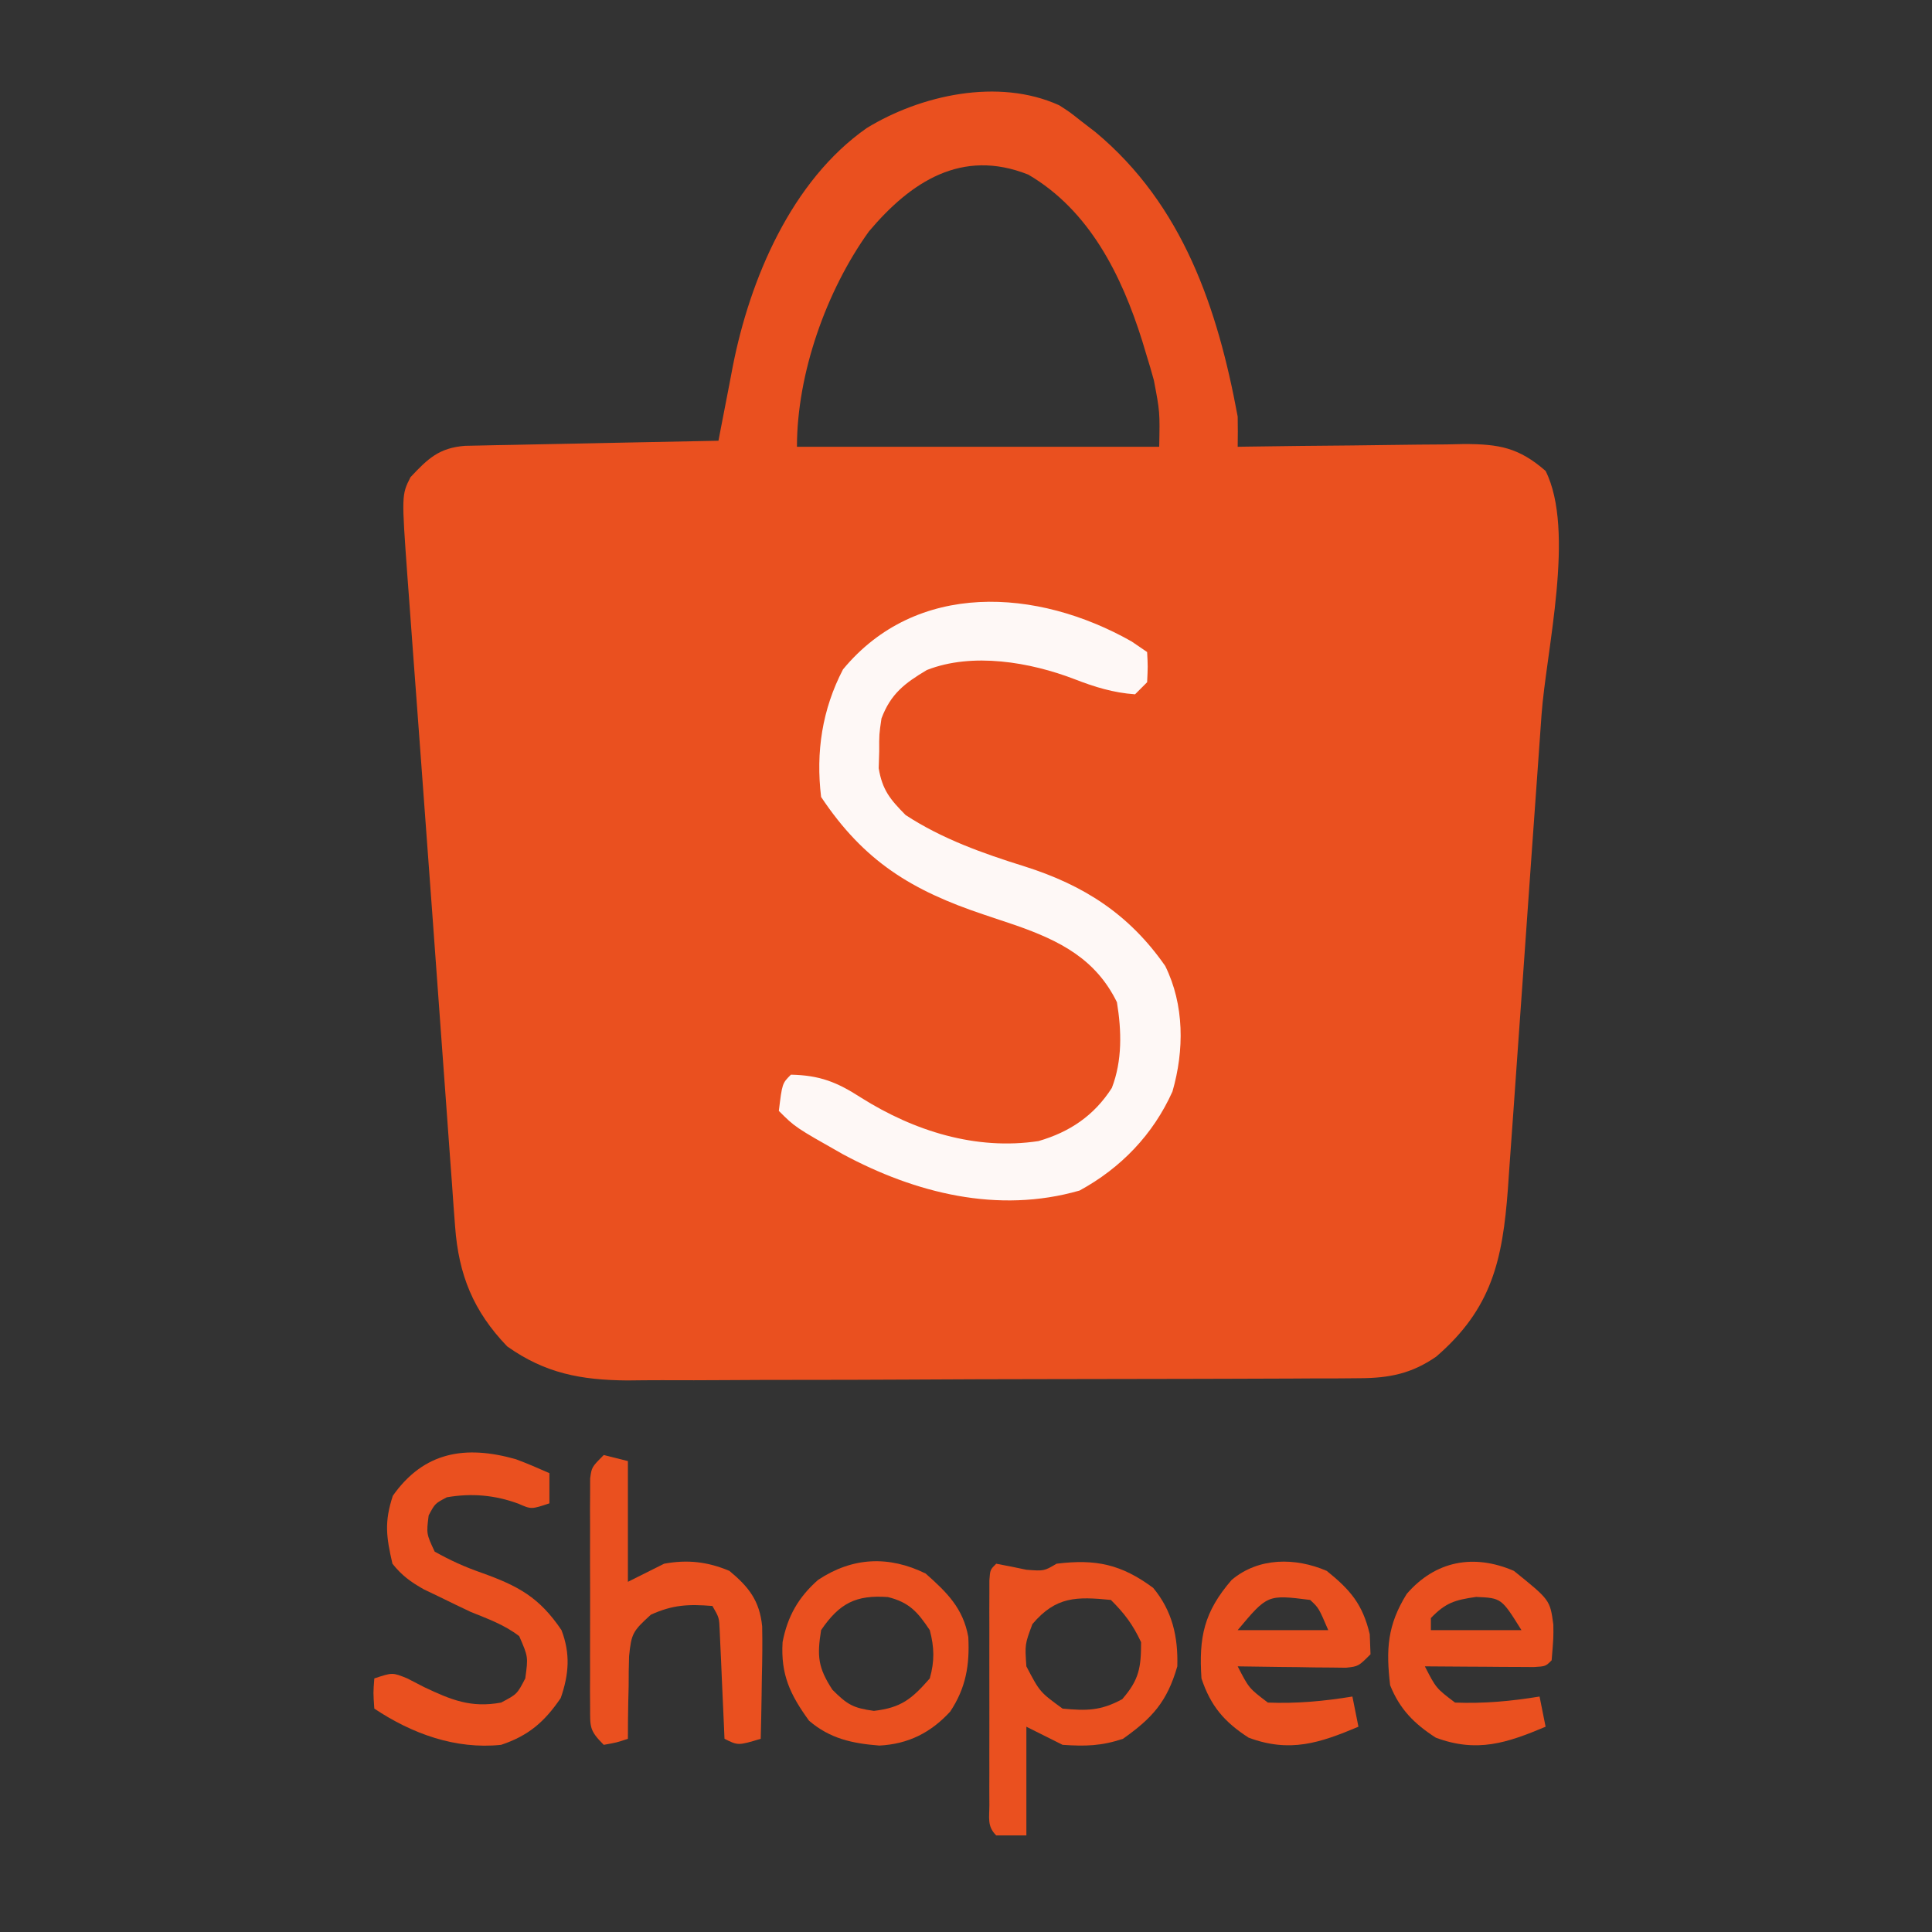 <?xml version="1.0" encoding="UTF-8"?>
<svg version="1.1" xmlns="http://www.w3.org/2000/svg" width="320" height="320">
<rect width="100%" height="100%" fill="#333333" stroke="none"/>
<path d="M0 0 C1.742 1.117 1.742 1.117 3.562 2.562 C4.369 3.184 5.176 3.805 6.008 4.445 C20.47 16.49 26.244 33.6 29.562 51.562 C29.589 53.229 29.595 54.896 29.562 56.562 C30.388 56.549 30.388 56.549 31.23 56.536 C36.973 56.447 42.716 56.387 48.459 56.343 C50.601 56.323 52.742 56.295 54.884 56.261 C57.967 56.212 61.049 56.189 64.133 56.172 C65.086 56.151 66.04 56.131 67.022 56.109 C72.851 56.107 76.117 56.689 80.562 60.562 C85.522 70.481 80.651 90.314 79.883 101.016 C79.708 103.487 79.533 105.957 79.359 108.428 C78.994 113.586 78.625 118.743 78.254 123.9 C77.78 130.496 77.317 137.092 76.856 143.688 C76.499 148.782 76.135 153.876 75.77 158.97 C75.596 161.402 75.425 163.834 75.256 166.266 C75.018 169.667 74.772 173.066 74.524 176.466 C74.423 177.958 74.423 177.958 74.319 179.479 C73.438 191.246 71.673 199.297 62.441 207.266 C58.382 210.068 54.707 210.814 49.827 210.837 C48.682 210.847 47.537 210.857 46.357 210.867 C44.486 210.868 44.486 210.868 42.577 210.869 C41.243 210.877 39.909 210.885 38.575 210.894 C34.957 210.916 31.339 210.925 27.721 210.93 C25.457 210.934 23.193 210.94 20.929 210.947 C13.02 210.971 5.111 210.984 -2.798 210.988 C-10.153 210.992 -17.507 211.022 -24.861 211.063 C-31.188 211.098 -37.515 211.114 -43.842 211.114 C-47.616 211.115 -51.388 211.124 -55.161 211.152 C-58.715 211.179 -62.267 211.181 -65.821 211.165 C-67.732 211.162 -69.643 211.184 -71.555 211.207 C-79.172 211.143 -85.135 210.043 -91.438 205.562 C-97.017 199.752 -99.473 193.754 -100.06 185.696 C-100.147 184.55 -100.234 183.405 -100.324 182.225 C-100.411 180.987 -100.497 179.748 -100.586 178.473 C-100.683 177.164 -100.781 175.855 -100.881 174.507 C-101.146 170.951 -101.401 167.395 -101.654 163.838 C-101.919 160.134 -102.193 156.431 -102.466 152.727 C-102.912 146.658 -103.352 140.588 -103.79 134.518 C-104.398 126.078 -105.023 117.641 -105.652 109.203 C-105.931 105.453 -106.208 101.702 -106.485 97.952 C-106.661 95.579 -106.837 93.205 -107.014 90.832 C-107.258 87.541 -107.499 84.249 -107.738 80.957 C-107.81 80 -107.882 79.042 -107.955 78.056 C-108.929 64.539 -108.929 64.539 -107.449 61.602 C-104.571 58.528 -102.725 56.741 -98.406 56.404 C-97.631 56.389 -96.856 56.373 -96.058 56.357 C-95.177 56.337 -94.296 56.317 -93.389 56.297 C-92.442 56.28 -91.495 56.263 -90.52 56.246 C-89.547 56.225 -88.575 56.205 -87.573 56.183 C-84.465 56.118 -81.358 56.059 -78.25 56 C-76.144 55.957 -74.038 55.913 -71.932 55.869 C-66.767 55.762 -61.602 55.661 -56.438 55.562 C-56.274 54.706 -56.274 54.706 -56.108 53.832 C-55.606 51.212 -55.096 48.594 -54.586 45.977 C-54.33 44.629 -54.33 44.629 -54.068 43.254 C-51.234 28.805 -44.357 12.503 -31.875 3.77 C-22.978 -1.675 -10.087 -4.585 0 0 Z M-31.52 20.895 C-38.579 30.715 -43.438 44.43 -43.438 56.562 C-23.637 56.562 -3.837 56.562 16.562 56.562 C16.678 50.79 16.678 50.79 15.68 45.547 C15.485 44.858 15.29 44.17 15.09 43.46 C14.875 42.751 14.659 42.043 14.438 41.312 C14.214 40.57 13.991 39.827 13.762 39.061 C10.349 28.189 5.024 17.411 -5.129 11.48 C-16.141 7.102 -24.583 12.67 -31.52 20.895 Z " fill="#EA501F" transform="translate(175.438,17.438)"/>
<path d="M0 0 C1.268 0.866 1.268 0.866 2.562 1.75 C2.688 4.125 2.688 4.125 2.562 6.75 C1.903 7.41 1.242 8.07 0.562 8.75 C-3.025 8.494 -6.114 7.542 -9.438 6.25 C-16.8 3.413 -26.383 1.763 -33.922 4.727 C-37.589 6.908 -39.908 8.67 -41.438 12.75 C-41.827 15.396 -41.827 15.396 -41.812 18.188 C-41.855 19.578 -41.855 19.578 -41.898 20.996 C-41.293 24.61 -39.997 26.156 -37.438 28.75 C-31.369 32.713 -24.624 35.105 -17.75 37.25 C-7.919 40.357 -0.395 45.185 5.562 53.75 C8.736 60.182 8.729 67.708 6.758 74.539 C3.565 81.651 -1.774 87.21 -8.625 90.941 C-22.155 94.831 -35.837 91.373 -47.824 84.93 C-55.73 80.458 -55.73 80.458 -58.438 77.75 C-57.882 73.194 -57.882 73.194 -56.438 71.75 C-51.653 71.852 -48.828 72.968 -44.812 75.562 C-36.066 81.07 -25.815 84.32 -15.438 82.75 C-10.249 81.251 -6.213 78.521 -3.281 73.945 C-1.535 69.402 -1.661 64.501 -2.438 59.75 C-5.939 52.601 -11.856 49.586 -19.16 47.023 C-20.918 46.427 -22.677 45.836 -24.438 45.25 C-36.463 41.238 -44.333 36.407 -51.438 25.75 C-52.334 18.328 -51.263 11.26 -47.812 4.625 C-35.684 -10.057 -15.699 -8.898 0 0 Z " fill="#FEF8F6" transform="translate(187.438,106.25)"/>
<path d="M0 0 C1.672 0.308 3.338 0.644 5 1 C7.925 1.224 7.925 1.224 10 0 C16.511 -0.809 20.729 0.099 26 4 C29.171 7.805 30.14 12.096 30 17 C28.306 22.88 25.84 25.572 21 29 C17.412 30.196 14.775 30.256 11 30 C9.02 29.01 7.04 28.02 5 27 C5 32.94 5 38.88 5 45 C3.35 45 1.7 45 0 45 C-1.531 43.469 -1.127 42.088 -1.129 39.955 C-1.133 39.097 -1.136 38.24 -1.139 37.356 C-1.137 36.424 -1.135 35.492 -1.133 34.531 C-1.134 33.581 -1.135 32.63 -1.136 31.651 C-1.136 29.636 -1.135 27.622 -1.13 25.608 C-1.125 22.513 -1.13 19.419 -1.137 16.324 C-1.136 14.372 -1.135 12.421 -1.133 10.469 C-1.135 9.536 -1.137 8.604 -1.139 7.644 C-1.136 6.786 -1.133 5.928 -1.129 5.045 C-1.129 4.286 -1.128 3.528 -1.127 2.746 C-1 1 -1 1 0 0 Z M6 10 C4.746 13.362 4.746 13.362 5 17 C7.23 21.258 7.23 21.258 11 24 C14.986 24.376 17.326 24.366 20.875 22.438 C23.666 19.236 24 17.219 24 13 C22.636 10.077 21.272 8.272 19 6 C13.329 5.442 9.905 5.385 6 10 Z " fill="#EA501F" transform="translate(165,259)"/>
<path d="M0 0 C1.888 0.7 3.738 1.499 5.578 2.316 C5.578 3.966 5.578 5.616 5.578 7.316 C2.578 8.316 2.578 8.316 0.453 7.379 C-3.433 5.943 -7.322 5.602 -11.422 6.316 C-13.376 7.349 -13.376 7.349 -14.422 9.316 C-14.804 12.364 -14.804 12.364 -13.422 15.316 C-10.767 16.795 -8.501 17.825 -5.672 18.816 C0.41 20.993 3.904 22.875 7.578 28.316 C9.07 32.217 8.821 35.614 7.453 39.566 C4.761 43.515 2.119 45.803 -2.422 47.316 C-9.963 48.102 -17.167 45.487 -23.422 41.316 C-23.609 38.691 -23.609 38.691 -23.422 36.316 C-20.422 35.316 -20.422 35.316 -17.969 36.312 C-16.584 37.026 -16.584 37.026 -15.172 37.754 C-10.71 39.864 -7.433 41.237 -2.422 40.316 C0.225 38.92 0.225 38.92 1.578 36.316 C2.069 32.749 2.069 32.749 0.578 29.316 C-1.853 27.444 -4.59 26.456 -7.422 25.316 C-9.201 24.479 -10.972 23.625 -12.734 22.754 C-13.556 22.361 -14.377 21.968 -15.223 21.562 C-17.411 20.322 -18.859 19.281 -20.422 17.316 C-21.449 12.842 -21.785 10.427 -20.359 6.066 C-15.19 -1.271 -8.304 -2.344 0 0 Z " fill="#EA501F" transform="translate(85.422,241.684)"/>
<path d="M0 0 C1.32 0.33 2.64 0.66 4 1 C4 7.6 4 14.2 4 21 C5.98 20.01 7.96 19.02 10 18 C13.838 17.292 17.192 17.659 20.812 19.188 C24.015 21.841 25.81 24.112 26.239 28.374 C26.295 31.193 26.261 33.994 26.188 36.812 C26.167 38.281 26.167 38.281 26.146 39.779 C26.111 42.187 26.062 44.593 26 47 C22.25 48.125 22.25 48.125 20 47 C19.975 46.405 19.95 45.809 19.924 45.196 C19.808 42.505 19.685 39.815 19.562 37.125 C19.523 36.188 19.484 35.251 19.443 34.285 C19.401 33.389 19.36 32.493 19.316 31.57 C19.28 30.743 19.243 29.915 19.205 29.063 C19.118 26.938 19.118 26.938 18 25 C14.039 24.683 11.462 24.791 7.812 26.438 C4.806 29.177 4.573 29.546 4.195 33.328 C4.142 34.968 4.12 36.609 4.125 38.25 C4.104 39.09 4.084 39.931 4.062 40.797 C4.016 42.864 4.004 44.932 4 47 C2.125 47.625 2.125 47.625 0 48 C-2.406 45.594 -2.252 45.049 -2.259 41.766 C-2.265 40.891 -2.271 40.017 -2.278 39.116 C-2.274 38.17 -2.27 37.225 -2.266 36.25 C-2.268 35.281 -2.269 34.312 -2.271 33.313 C-2.273 31.262 -2.269 29.211 -2.261 27.16 C-2.25 24.013 -2.261 20.866 -2.273 17.719 C-2.272 15.729 -2.27 13.74 -2.266 11.75 C-2.27 10.804 -2.274 9.858 -2.278 8.884 C-2.272 8.009 -2.265 7.135 -2.259 6.234 C-2.257 5.463 -2.256 4.692 -2.254 3.897 C-2 2 -2 2 0 0 Z " fill="#EA501F" transform="translate(100,241)"/>
<path d="M0 0 C3.926 3.163 5.944 5.524 7.125 10.5 C7.166 11.593 7.207 12.686 7.25 13.812 C5.25 15.812 5.25 15.812 3.187 16.04 C1.946 16.024 1.946 16.024 0.68 16.008 C-0.216 16.001 -1.112 15.995 -2.035 15.988 C-2.972 15.972 -3.909 15.955 -4.875 15.938 C-5.82 15.928 -6.765 15.919 -7.738 15.91 C-10.076 15.887 -12.413 15.854 -14.75 15.812 C-12.884 19.44 -12.884 19.44 -9.75 21.812 C-4.966 22 -0.47 21.583 4.25 20.812 C4.58 22.462 4.91 24.113 5.25 25.812 C-1.155 28.509 -6.113 30.167 -12.938 27.625 C-16.976 25.022 -19.23 22.371 -20.75 17.812 C-21.197 11.003 -20.357 6.827 -15.75 1.5 C-11.283 -2.269 -5.171 -2.233 0 0 Z M-14.75 9.812 C-9.8 9.812 -4.85 9.812 0.25 9.812 C-1.328 6.129 -1.328 6.129 -2.75 4.812 C-9.818 3.92 -9.818 3.92 -14.75 9.812 Z " fill="#EA501F" transform="translate(219.75,260.188)"/>
<path d="M0 0 C5.978 4.816 5.978 4.816 6.531 8.879 C6.562 11.062 6.562 11.062 6.25 14.812 C5.25 15.812 5.25 15.812 3.301 15.926 C2.468 15.921 1.635 15.916 0.777 15.91 C-0.122 15.907 -1.021 15.904 -1.947 15.9 C-2.893 15.892 -3.838 15.884 -4.812 15.875 C-5.762 15.87 -6.711 15.866 -7.689 15.861 C-10.043 15.85 -12.396 15.833 -14.75 15.812 C-12.884 19.44 -12.884 19.44 -9.75 21.812 C-4.966 22 -0.47 21.583 4.25 20.812 C4.58 22.462 4.91 24.113 5.25 25.812 C-1.155 28.509 -6.113 30.167 -12.938 27.625 C-16.505 25.326 -18.908 22.919 -20.5 18.938 C-21.2 12.99 -20.962 8.975 -17.75 3.812 C-13.001 -1.678 -6.659 -2.875 0 0 Z M-13.75 7.812 C-13.75 8.473 -13.75 9.133 -13.75 9.812 C-8.8 9.812 -3.85 9.812 1.25 9.812 C-2.062 4.503 -2.062 4.503 -6.25 4.312 C-9.782 4.817 -11.304 5.269 -13.75 7.812 Z " fill="#EA501F" transform="translate(250.75,260.188)"/>
<path d="M0 0 C3.511 3.103 6.218 5.748 7.07 10.516 C7.308 15.169 6.674 18.95 4.074 22.863 C0.856 26.371 -2.892 28.25 -7.656 28.496 C-12.139 28.145 -15.831 27.359 -19.312 24.375 C-22.444 20.059 -24.014 16.733 -23.691 11.359 C-22.878 7.1 -21.064 3.913 -17.805 1.051 C-12.099 -2.731 -6.092 -2.988 0 0 Z M-17.312 9.375 C-18.004 13.678 -17.828 15.584 -15.438 19.25 C-12.965 21.722 -12.009 22.28 -8.562 22.75 C-4.037 22.228 -2.292 20.78 0.688 17.375 C1.499 14.521 1.444 12.238 0.688 9.375 C-1.302 6.391 -2.698 4.772 -6.25 3.898 C-11.514 3.52 -14.263 4.896 -17.312 9.375 Z " fill="#EA501F" transform="translate(153.312,260.625)"/>
</svg>
